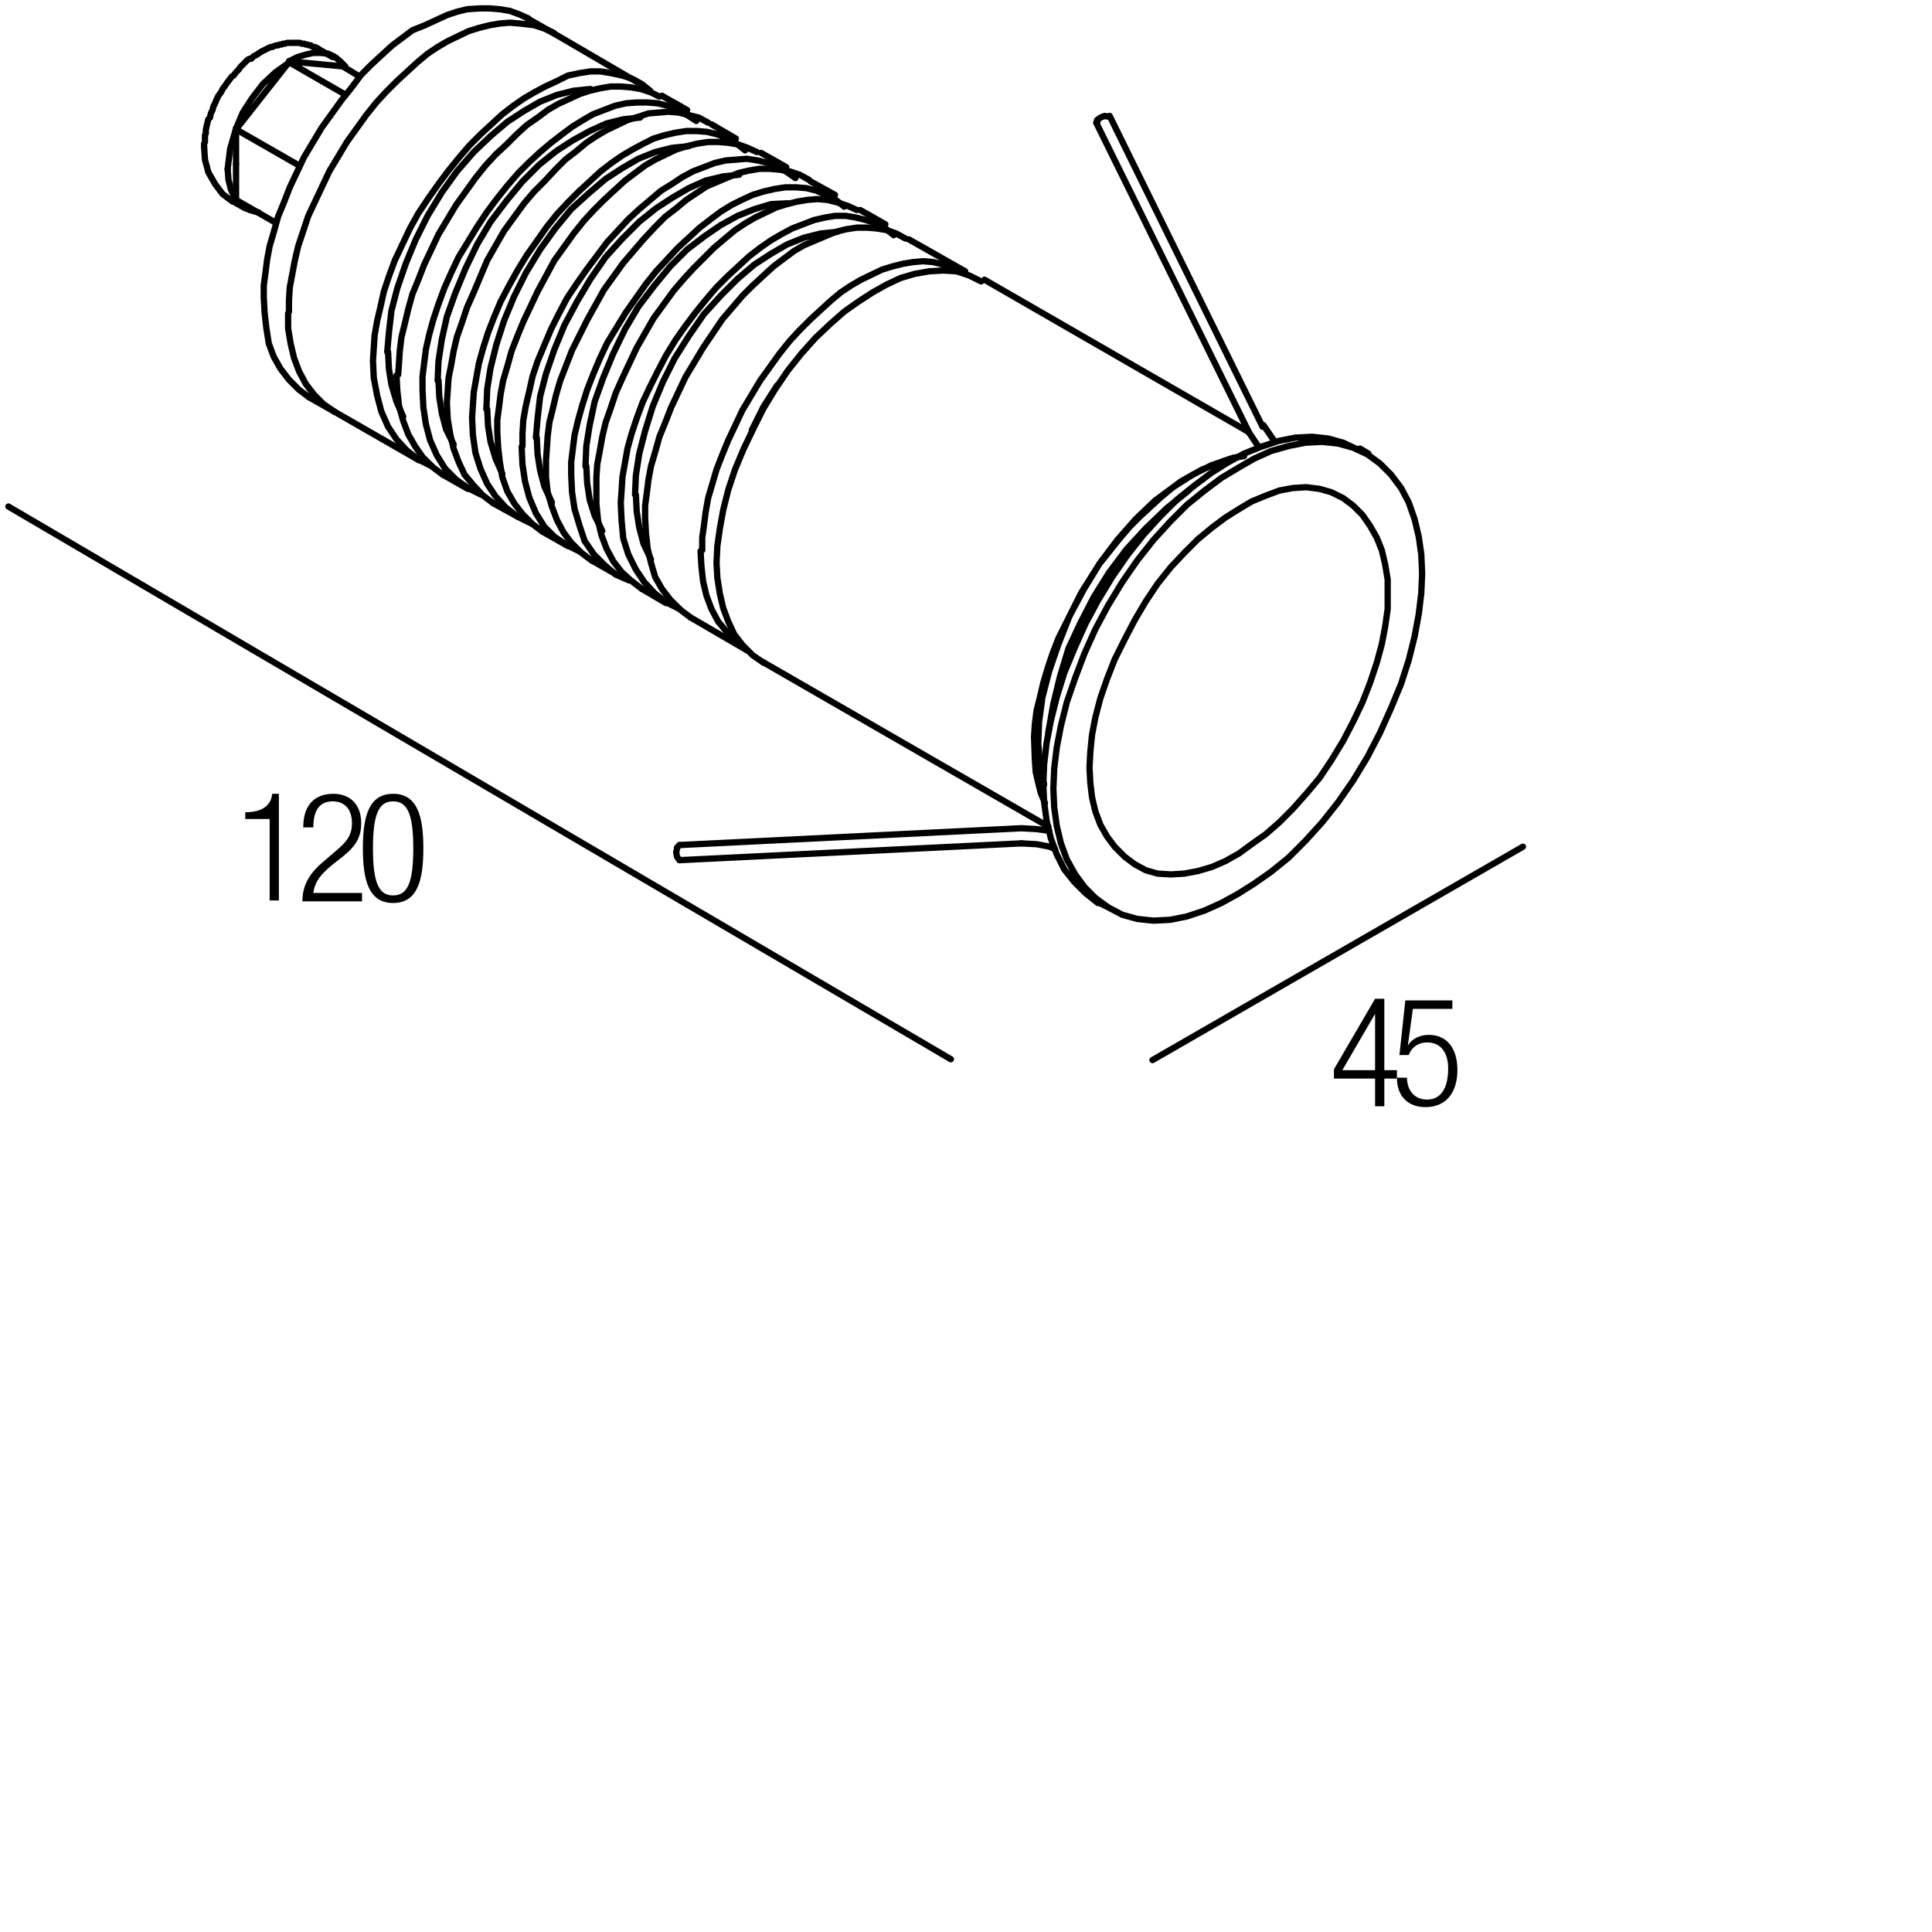 <?xml version="1.0" encoding="utf-8"?>
<!-- Generator: Adobe Illustrator 19.0.0, SVG Export Plug-In . SVG Version: 6.00 Build 0)  -->
<svg version="1.1" id="Livello_1" xmlns="http://www.w3.org/2000/svg" xmlns:xlink="http://www.w3.org/1999/xlink" x="0px" y="0px"
	 viewBox="0 0 230 230" enable-background="new 0 0 230 230" xml:space="preserve">
<g>
	<rect x="27.9" y="94.4" fill="none" width="47.3" height="36.7"/>
	<path d="M32.1,97.5h-2.9v-0.8c2.1,0,3.1-0.9,3.2-2.2h0.8v12.7h-1.1V97.5z"/>
	<path d="M36.1,98.5c0-2.5,1.2-4,3.6-4c1.7,0,3.3,1,3.3,3.5c0,1.5-0.5,2.6-2.1,3.9l-1.4,1.1c-1.3,1.1-2,1.9-2.2,3.3h5.8v1H36
		c0-2.1,1-3.5,2.7-4.9l1.4-1.2c1.3-1.1,1.8-1.9,1.8-3.2c0-1.7-0.9-2.6-2.3-2.6c-1.5,0-2.3,1-2.3,3.1H36.1z"/>
	<path d="M46.8,94.5c2.9,0,3.6,2.7,3.6,6.5c0,3.8-0.7,6.5-3.6,6.5s-3.6-2.7-3.6-6.5C43.2,97.2,43.9,94.5,46.8,94.5z M46.8,106.6
		c1.7,0,2.4-1.5,2.4-5.6c0-4.1-0.7-5.6-2.4-5.6s-2.4,1.5-2.4,5.6C44.4,105.1,45.1,106.6,46.8,106.6z"/>
</g>
<g>
	<rect x="158.3" y="118.8" fill="none" width="47.3" height="36.7"/>
	<path d="M163.7,128.4h-4.9v-1.1l4.9-8.4h1.1v8.5h1.5v1h-1.5v3.3h-1.1V128.4z M163.7,127.4v-6.7h0l-3.9,6.7H163.7z"/>
	<path d="M172.9,119.1v1h-4.7l-0.6,4.4l0,0c0.5-0.9,1.5-1.3,2.5-1.3c2,0,3.4,1.4,3.4,4.2c0,2.6-1.3,4.4-3.8,4.4
		c-2,0-3.4-1.2-3.4-3.5h1.2c0,1.4,0.8,2.6,2.4,2.6s2.5-1.3,2.5-3.7c0-1.8-0.8-3.1-2.5-3.1c-1,0-1.8,0.5-2.2,1.5h-1.1l0.7-6.5H172.9z
		"/>
</g>
<g>
	
		<path fill="none" stroke="#000000" stroke-width="0.75" stroke-linecap="round" stroke-linejoin="bevel" stroke-miterlimit="10" d="
		M130.7,14.3l-0.1,0.3 M132,13.9l-0.5-0.1l-0.5,0.2l-0.4,0.3 M80.6,101l-0.1,0.5l0.1,0.5l0.3,0.4 M80.9,100.6l-0.3,0.3"/>
	
		<path fill="none" stroke="#000000" stroke-width="0.75" stroke-linecap="round" stroke-linejoin="round" stroke-miterlimit="10" d="
		M31.4,35.4v-1.4l0.2-1.5l0.2-1.6l0.3-1.6l0.5-1.7l0.5-1.8l0.7-1.7l0.7-1.8l1.7-3.6l2.1-3.5l2.3-3.2l1.2-1.5L43,8.9l1.2-1.2l1.3-1.2
		l1.2-1.1l1.2-0.9l1.2-0.9L50.6,3l2.6-1.2l1.2-0.4l1.2-0.3L57.1,1h1.2l1.2,0.1l1.2,0.2l1.1,0.4l1.1,0.5 M36.8,47.3l-1.2-0.9
		l-1.2-1.2l-1-1.3l-0.8-1.4l-0.6-1.6L31.7,39l-0.2-1.8l-0.1-1.8 M34.4,37.1v-1.4l0.1-1.5l0.3-1.6l0.3-1.6l0.4-1.7l0.6-1.8l0.6-1.8
		l0.8-1.7l1.7-3.6l2.1-3.5l2.3-3.2l1.2-1.5l1.2-1.3l1.2-1.2l1.3-1.2l1.2-1.1l1.2-1l1.2-0.8l1.2-0.7l2.5-1.2l1.3-0.4l1.2-0.3l1.2-0.2
		l1.2-0.1l1.2,0.1L63.6,3l1.2,0.4l1.1,0.5 M39.8,49l-1.3-0.9L37.4,47l-1-1.3l-0.8-1.5l-0.6-1.6l-0.4-1.7l-0.3-1.8v-1.8 M34.4,7.3
		l6.4,0.6l2,1.2 M41,11.2l-6.6-3.8l-6.3,8l7.5,4.3"/>
	
		<polyline fill="none" stroke="#000000" stroke-width="0.75" stroke-linecap="round" stroke-linejoin="bevel" stroke-miterlimit="10" points="
		34.5,7.4 32.8,8.6 31.3,10 30,11.7 28.9,13.4 28.1,15.3 	"/>
	
		<path fill="none" stroke="#000000" stroke-width="0.75" stroke-linecap="round" stroke-linejoin="round" stroke-miterlimit="10" d="
		M34.4,7.3l1-0.5l1-0.3l0.9-0.2h0.9l0.9,0.1l0.8,0.4l0.6,0.5l0.6,0.6 M28.1,19.5v-4.2"/>
	
		<polyline fill="none" stroke="#000000" stroke-width="0.75" stroke-linecap="round" stroke-linejoin="bevel" stroke-miterlimit="10" points="
		28.1,15.3 27.4,17.7 27.1,20.1 	"/>
	
		<line fill="none" stroke="#000000" stroke-width="0.75" stroke-linecap="round" stroke-linejoin="round" stroke-miterlimit="10" x1="28.1" y1="23.8" x2="32.8" y2="26.5"/>
	
		<polyline fill="none" stroke="#000000" stroke-width="0.75" stroke-linecap="round" stroke-linejoin="bevel" stroke-miterlimit="10" points="
		28.1,23.8 28.8,24.5 29.7,25 30.8,25.3 	"/>
	
		<line fill="none" stroke="#000000" stroke-width="0.75" stroke-linecap="round" stroke-linejoin="round" stroke-miterlimit="10" x1="28.1" y1="19.5" x2="28.1" y2="23.8"/>
	
		<polyline fill="none" stroke="#000000" stroke-width="0.75" stroke-linecap="round" stroke-linejoin="bevel" stroke-miterlimit="10" points="
		27.1,20.1 27.2,21.4 27.5,22.6 28.1,23.8 	"/>
	
		<path fill="none" stroke="#000000" stroke-width="0.75" stroke-linecap="round" stroke-linejoin="round" stroke-miterlimit="10" d="
		M44.4,42.9l0.1-1.5l0.1-1.5l0.3-1.7l0.4-1.7l0.4-1.8l0.6-1.8l0.7-1.9l0.9-1.9l0.9-1.9l1-1.8l1.2-1.8l1.2-1.7l1.2-1.6l1.3-1.6
		l1.2-1.4l1.3-1.3l1.3-1.2l1.3-1.2l1.3-1l1.3-0.9l1.2-0.7l1.3-0.7l1.3-0.6L67.6,9L69,8.7l1.3-0.2h1.2l1.2,0.2L74.1,9l1.2,0.4
		l1.1,0.6l1,0.8 M51.4,55.5l-1.6-0.8l-1.4-1.1l-1.2-1.3l-1-1.5L45.4,49l-0.5-1.9L44.5,45l-0.1-2.1 M46.1,41.9l0.2-2.3l0.3-2.6
		l0.7-2.7l1-2.9l1.2-2.9l1.4-2.8l1.7-2.8l1.8-2.5l2-2.3l2-1.9l2-1.7l2-1.3l1.9-1.1l2-0.8l2-0.5l2-0.2"/>
	
		<polyline fill="none" stroke="#000000" stroke-width="0.75" stroke-linecap="round" stroke-linejoin="bevel" stroke-miterlimit="10" points="
		46.2,41.9 46.3,43.9 46.6,45.8 47.2,47.8 48,49.6 	"/>
	
		<path fill="none" stroke="#000000" stroke-width="0.75" stroke-linecap="round" stroke-linejoin="round" stroke-miterlimit="10" d="
		M47.4,44.6l0.1-1.4l0.1-1.5l0.2-1.6l0.4-1.6l0.4-1.7l0.5-1.8l0.7-1.7l0.7-1.8l1.7-3.6l2.1-3.5l2.3-3.2l1.2-1.5l1.2-1.3l1.3-1.2
		l1.2-1.2l1.2-1.1l1.3-0.9l1.2-0.9l1.2-0.7l2.6-1.2l1.2-0.4l1.3-0.3l1.2-0.2h1.2l1.2,0.1l1.2,0.2l1.2,0.4l1,0.5 M52.7,56.5l-1.2-0.9
		l-1.2-1.2l-0.9-1.3l-0.8-1.4l-0.6-1.6l-0.5-1.8l-0.2-1.8l-0.1-1.8 M50.3,46.3v-1.5l0.2-1.6l0.2-1.6l0.4-1.8l0.5-1.8l0.6-1.8
		l0.7-1.9l0.8-1.8l0.9-1.9l1.1-1.8l1.1-1.8l1.2-1.8l1.2-1.6l1.2-1.5l1.3-1.5l1.3-1.3l1.3-1.2l1.3-1.1l1.3-1l1.2-0.9l1.3-0.8l1.2-0.7
		l1.3-0.5l1.3-0.5l1.3-0.3l1.3-0.1h1.3l1.2,0.1l1.2,0.3l1.2,0.5l1.1,0.6l1.1,0.7 M57.3,58.9l-1.6-0.8l-1.4-1L53,55.8L52,54.2
		l-0.8-1.8l-0.5-1.9l-0.3-2l-0.1-2.1 M52.1,45.3l0.1-2.3l0.4-2.6l0.6-2.7l1-2.8l1.2-2.9l1.4-2.9l1.6-2.7l1.9-2.5l1.9-2.3l2-2l2-1.6
		l2-1.3l2-1.1l2-0.9l2-0.5l2-0.2"/>
	
		<polyline fill="none" stroke="#000000" stroke-width="0.75" stroke-linecap="round" stroke-linejoin="bevel" stroke-miterlimit="10" points="
		52.2,45.3 52.3,47.3 52.6,49.2 53.1,51.1 54,52.9 	"/>
	
		<path fill="none" stroke="#000000" stroke-width="0.75" stroke-linecap="round" stroke-linejoin="round" stroke-miterlimit="10" d="
		M53.2,47.9l0.1-1.4l0.1-1.5l0.3-1.5l0.3-1.7l0.4-1.7l0.6-1.7l0.6-1.8l0.8-1.8L58,31l2-3.5l2.4-3.3l1.2-1.4l1.3-1.3l1.2-1.3l1.2-1.2
		l1.3-1l1.2-1l1.2-0.8l1.2-0.7l2.5-1.2l1.3-0.4l1.2-0.4l1.2-0.1l1.2-0.1l1.2,0.1l1.2,0.3l1.2,0.3l1.1,0.6 M58.7,59.9l-1.3-1
		l-1.1-1.2l-1-1.2L54.6,55L54,53.4l-0.4-1.7l-0.3-1.8l-0.1-1.9 M56.2,49.7l0.1-1.5l0.1-1.5l0.3-1.7l0.3-1.7l0.5-1.8l0.6-1.9l0.7-1.8
		l0.8-1.9l1-1.9l1-1.8l1.1-1.8l1.2-1.7l1.2-1.7l1.2-1.5l1.3-1.4l1.3-1.3l1.3-1.2l1.3-1.2l1.3-1l1.3-0.9l1.2-0.7l1.3-0.7l1.2-0.6
		l1.3-0.4l1.3-0.3l1.3-0.2h1.3l1.2,0.1l1.2,0.3l1.2,0.5l1.1,0.6l1,0.8 M63.2,62.3l-1.6-0.8l-1.4-1.1l-1.2-1.3l-1-1.5l-0.8-1.8
		l-0.6-1.9l-0.3-2.1l-0.1-2.1 M57.9,48.7l0.1-2.4l0.4-2.5l0.7-2.8l0.9-2.8l1.2-2.9l1.4-2.8l1.7-2.8l1.8-2.5l1.9-2.3l2.1-1.9l2-1.7
		l2-1.3l1.9-1.1l2-0.8l2-0.5l2-0.2"/>
	
		<polyline fill="none" stroke="#000000" stroke-width="0.75" stroke-linecap="round" stroke-linejoin="bevel" stroke-miterlimit="10" points="
		58,48.7 58.1,50.7 58.4,52.6 59,54.6 59.8,56.4 	"/>
	
		<path fill="none" stroke="#000000" stroke-width="0.75" stroke-linecap="round" stroke-linejoin="round" stroke-miterlimit="10" d="
		M59.2,51.4V50l0.2-1.5l0.2-1.6l0.3-1.6l0.5-1.7l0.5-1.8l0.7-1.8l0.7-1.7l1.7-3.6L66,31l2.3-3.2l1.2-1.5l1.2-1.3l1.2-1.2l1.3-1.2
		l1.2-1.1l1.2-0.9l1.2-0.9l1.2-0.7l2.5-1.2l1.3-0.4l1.2-0.3l1.3-0.2h1.2l1.2,0.1l1.2,0.2l1.1,0.4l1.1,0.5 M64.6,63.3l-1.2-0.9
		l-1.2-1.2l-1-1.3l-0.8-1.4l-0.6-1.7L59.5,55l-0.2-1.8l-0.1-1.8 M62.2,53.1v-1.5l0.1-1.6l0.3-1.7l0.4-1.7l0.4-1.8l0.6-1.8l0.8-1.9
		l0.8-1.9l0.9-1.8l1-1.9l1.2-1.8l1.2-1.7l1.2-1.6l1.2-1.6l1.3-1.4l1.2-1.3l1.3-1.2l1.3-1.1l1.3-1.1l1.3-0.8l1.2-0.8l1.3-0.7l1.3-0.5
		l1.3-0.5l1.3-0.3l1.3-0.1l1.2-0.1l1.3,0.2l1.2,0.3l1.2,0.4l1.1,0.7l1,0.7 M69.1,65.7l-1.6-0.8L66,63.9l-1.2-1.2l-1-1.6L63,59.2
		l-0.5-1.9l-0.3-2l-0.1-2.1 M63.8,52.1l0.2-2.3l0.3-2.6l0.7-2.7l1-2.9l1.2-2.9l1.5-2.8l1.6-2.7l1.8-2.6l2-2.2l2-2l2-1.6l2-1.3
		l1.9-1.1l2-0.9l2.1-0.5l1.9-0.2"/>
	
		<polyline fill="none" stroke="#000000" stroke-width="0.75" stroke-linecap="round" stroke-linejoin="bevel" stroke-miterlimit="10" points="
		63.9,52.1 64,54.1 64.3,56 64.8,57.9 65.7,59.8 	"/>
	
		<path fill="none" stroke="#000000" stroke-width="0.75" stroke-linecap="round" stroke-linejoin="round" stroke-miterlimit="10" d="
		M65,54.8l0.1-1.4l0.1-1.5l0.2-1.6l0.4-1.6l0.4-1.7l0.5-1.7l0.7-1.8l0.7-1.8l1.8-3.6l2-3.6l2.3-3.2l1.2-1.4l1.2-1.4L78,27l1.2-1.2
		l1.3-1l1.2-1l1.2-0.8l1.2-0.8l2.6-1.1l1.2-0.5l1.3-0.3l1.2-0.2h1.2l1.2,0.1l1.2,0.2l1.2,0.4l1.1,0.6 M70.4,66.7l-1.2-0.9L68,64.6
		l-0.9-1.2l-0.8-1.5l-0.6-1.6l-0.5-1.7l-0.2-1.8L65,54.8 M68,56.5V55l0.2-1.6l0.2-1.6l0.4-1.7l0.5-1.8l0.6-1.9l0.7-1.8l0.8-1.9
		l0.9-1.9l1.1-1.8l1.1-1.8l1.2-1.7l1.2-1.7l1.2-1.5l1.3-1.4l1.3-1.4l1.3-1.2l1.3-1.2l1.3-1l1.2-0.9l1.3-0.8l1.2-0.6l1.3-0.6l1.3-0.4
		l1.3-0.3l1.3-0.2h1.3l1.2,0.1l1.2,0.3l1.1,0.5l1.2,0.6l1,0.8 M74.9,69.1l-1.6-0.7l-1.3-1.1L70.7,66l-1.1-1.6L69,62.6l-0.6-2l-0.3-2
		L68,56.5 M69.7,55.5l0.1-2.4l0.4-2.5l0.6-2.8l1-2.8l1.2-2.9l1.4-2.9l1.6-2.7l1.9-2.5l1.9-2.3l2-2l2.1-1.6l1.9-1.3l2-1.1l2-0.8
		l2-0.6l2-0.1"/>
	
		<polyline fill="none" stroke="#000000" stroke-width="0.75" stroke-linecap="round" stroke-linejoin="bevel" stroke-miterlimit="10" points="
		69.8,55.5 69.9,57.5 70.2,59.5 70.8,61.4 71.7,63.2 	"/>
	
		<path fill="none" stroke="#000000" stroke-width="0.75" stroke-linecap="round" stroke-linejoin="round" stroke-miterlimit="10" d="
		M71,58.2v-1.4l0.1-1.5l0.3-1.6l0.3-1.7l0.4-1.7l0.6-1.7l0.6-1.8l0.8-1.8l1.7-3.6l2-3.5l2.4-3.3l1.2-1.4l1.2-1.3l1.2-1.2l1.2-1.2
		l1.3-1.1l1.2-1l1.2-0.8l1.2-0.7l2.5-1.2l1.3-0.4l1.2-0.3l1.2-0.2l1.2-0.1l1.2,0.1l1.2,0.3l1.2,0.4l1.1,0.5 M76.4,70.1l-1.3-1
		L74,68.1l-1-1.3l-0.8-1.5l-0.6-1.6l-0.4-1.7L71,60v-1.8 M73.9,59.8l0.1-1.4l0.1-1.6l0.3-1.7l0.3-1.7l0.5-1.8l0.6-1.8l0.7-1.9
		l0.9-1.9l0.9-1.8l1-1.9l1.1-1.8l1.2-1.7l1.2-1.6l1.3-1.6l1.2-1.4l1.3-1.3l1.3-1.2l1.3-1.2l1.3-1l1.3-0.9l1.2-0.7l1.3-0.7l1.3-0.5
		l1.3-0.5l1.3-0.3l1.2-0.2h1.3l1.2,0.2l1.2,0.3l1.2,0.4l1.1,0.6l1,0.8 M80.9,72.5l-1.6-0.8l-1.4-1.1l-1.2-1.3l-1-1.5L74.8,66
		l-0.6-1.9L74,62l-0.1-2.1 M75.6,58.9l0.1-2.3l0.4-2.6l0.7-2.7l0.9-2.9l1.2-2.9l1.4-2.8l1.7-2.7l1.8-2.6l2-2.2l2-2l2-1.7l2-1.3
		l1.9-1.1l2-0.8l2-0.5l2-0.2"/>
	
		<polyline fill="none" stroke="#000000" stroke-width="0.75" stroke-linecap="round" stroke-linejoin="bevel" stroke-miterlimit="10" points="
		75.7,58.9 75.8,60.9 76.1,62.8 76.6,64.7 77.5,66.6 	"/>
	
		<path fill="none" stroke="#000000" stroke-width="0.75" stroke-linecap="round" stroke-linejoin="round" stroke-miterlimit="10" d="
		M76.8,61.6v-1.4l0.2-1.5l0.2-1.6l0.3-1.6l0.5-1.7l0.5-1.8l0.7-1.7l0.7-1.8l1.7-3.6l2.1-3.5L86,38l1.2-1.4l1.2-1.4l1.2-1.2l1.3-1.2
		l1.2-1.1l1.2-0.9l1.2-0.9l1.2-0.7l2.6-1.1l1.2-0.5l1.2-0.3l1.3-0.2h1.2l1.2,0.1l1.2,0.2l1.1,0.4l1.1,0.6 M82.2,73.5L81,72.6
		l-1.2-1.2l-1-1.3l-0.8-1.4L77.5,67l-0.4-1.7l-0.2-1.8l-0.1-1.9 M83.6,65.5V64l0.2-1.4l0.2-1.6l0.3-1.7l0.5-1.7l0.5-1.7l0.7-1.8
		l0.7-1.7l1.7-3.6l2.1-3.5l2.3-3.2l1.2-1.5l1.2-1.3l1.2-1.2l1.3-1.2l1.2-1.1l1.2-1l1.2-0.8l1.2-0.7l2.5-1.2l1.3-0.4l1.2-0.3l1.2-0.2
		l1.2-0.1l1.2,0.1l1.2,0.3l1.2,0.4l1.1,0.5 M88.9,77.4l-1.2-1l-1.2-1.2l-1-1.2l-0.8-1.5l-0.6-1.6l-0.4-1.7l-0.2-1.8l-0.1-1.8"/>
	
		<polyline fill="none" stroke="#000000" stroke-width="0.75" stroke-linecap="round" stroke-linejoin="bevel" stroke-miterlimit="10" points="
		92.5,45.9 90.9,48.4 89.5,51.2 	"/>
	
		<path fill="none" stroke="#000000" stroke-width="0.75" stroke-linecap="round" stroke-linejoin="round" stroke-miterlimit="10" d="
		M90.9,78.9L89.6,78l-1.2-1.2l-1-1.3L86.7,74l-0.6-1.6l-0.4-1.7l-0.3-1.9l-0.1-1.8l0.1-2l0.3-2.1l0.4-2.2l0.6-2.4l0.8-2.4l1-2.4
		l1.2-2.5l1.2-2.4l1.4-2.3l1.5-2.2l1.6-2l1.7-1.9l1.7-1.6l1.7-1.5l1.7-1.2l1.7-1.1l1.6-0.9l1.7-0.8l1.7-0.5l1.7-0.3l1.7-0.1l1.6,0.1
		l1.5,0.5l1.4,0.7 M165.2,70.7v1.8l-0.3,2.1l-0.4,2.1l-0.6,2.2l-0.8,2.4l-0.9,2.3l-1.1,2.3l-1.2,2.3l-1.4,2.3l-1.4,2.1l-1.6,1.9
		l-1.6,1.8l-1.6,1.6l-1.6,1.4l-1.7,1.2l-1.5,1.1l-1.6,0.9l-1.6,0.7l-1.7,0.5l-1.6,0.3l-1.6,0.1l-1.6-0.1l-1.4-0.4l-1.3-0.7l-1.2-0.9
		l-1.2-1.2l-0.9-1.2l-0.8-1.4l-0.6-1.6l-0.4-1.7l-0.2-1.7l-0.1-1.8l0.1-1.9l0.2-2l0.4-2.1l0.6-2.3l0.8-2.3l0.9-2.3l1.2-2.4l1.2-2.3
		l1.3-2.2l1.4-2.1l1.6-2l1.6-1.7l1.6-1.6l1.7-1.4l1.6-1.2l1.6-1l1.5-0.9l1.7-0.7l1.6-0.6l1.6-0.3l1.6-0.1l1.6,0.2l1.4,0.4l1.4,0.7
		l1.2,0.9l1.1,1.1l0.9,1.3l0.8,1.4l0.6,1.5l0.4,1.7l0.3,1.8V70.7z M169.3,68.3l-0.1,2.3l-0.3,2.5l-0.5,2.7l-0.7,2.8l-0.9,2.8
		l-1.2,2.9l-1.3,2.9l-1.5,2.9l-1.7,2.8l-1.8,2.6l-1.9,2.4l-2,2.2l-2,2l-2.1,1.7l-2,1.4l-1.9,1.2l-2,1.1l-2,0.9l-2.1,0.7l-2,0.4
		l-2,0.1l-1.9-0.2l-1.8-0.5l-1.7-0.9l-1.5-1.1l-1.3-1.3l-1.1-1.5l-1-1.8l-0.7-1.9l-0.5-2.1l-0.3-2.2l-0.1-2.2l0.1-2.4l0.3-2.5
		l0.5-2.6l0.7-2.8l1-2.9l1.1-2.9l1.3-2.9l1.5-2.8l1.7-2.8l1.8-2.6l1.9-2.4l2-2.2l2-2l2.1-1.7l2-1.5l2-1.2l1.9-1.1l2-0.9l2.1-0.6
		l2-0.4l2-0.1l1.9,0.2l1.8,0.5l1.7,0.8l1.5,1.1l1.3,1.3l1.2,1.6l0.9,1.7l0.7,2l0.5,2.1l0.3,2.1L169.3,68.3z M130.7,107.5l-1.5-1.2
		l-1.3-1.3l-1.2-1.5l-0.9-1.8l-0.7-1.9l-0.5-2.1l-0.3-2.2l-0.1-2.2l0.1-2.3l0.3-2.6l0.5-2.6l0.7-2.8l0.9-2.9l1.2-2.9l1.3-2.9
		l1.5-2.8l1.7-2.8l1.8-2.6l1.9-2.4l2-2.2l2-2l2.1-1.7l2-1.5l1.9-1.2l2-1.1l2-0.8l2.1-0.7l2-0.4l2-0.1l1.9,0.2l1.8,0.5l1.7,0.8"/>
	
		<polyline fill="none" stroke="#000000" stroke-width="0.75" stroke-linecap="round" stroke-linejoin="bevel" stroke-miterlimit="10" points="
		141.5,58.4 138.9,60.5 136.4,62.9 134.1,65.4 132,68.2 130.2,71.1 128.6,74.2 127.2,77.2 126.2,80.5 125.4,83.8 124.8,87.2 	"/>
	
		<path fill="none" stroke="#000000" stroke-width="0.75" stroke-linecap="round" stroke-linejoin="round" stroke-miterlimit="10" d="
		M124.3,93.4l-0.5-2.4l-0.2-2.5l0.1-2.6l0.4-2.9l0.8-3.1l1.1-3.2l1.3-3.3l1.7-3.2l1.9-3.1l2.1-2.8l2.2-2.5l2.3-2.2l2.3-1.7l2.2-1.4
		l2.2-1.1l2.3-0.8 M124.4,95.6l-0.5-1.2l-0.3-1.2l-0.3-1.3l-0.1-1.4l-0.1-2.8l0.1-1.5l0.2-1.6l0.4-1.6l0.4-1.7l0.5-1.7l0.6-1.8
		l0.7-1.8l0.9-1.8l1.8-3.6l2.2-3.5l1.2-1.5l1.2-1.5l1.2-1.4l1.2-1.2l1.3-1.2l1.2-1.1l1.2-1l1.2-0.9l2.5-1.4l1.3-0.5l1.2-0.5l1.2-0.4
		l1.3-0.2 M132.1,13.8l18.2,37 M148.7,51.5l-18.2-36.9"/>
	
		<path fill="none" stroke="#000000" stroke-width="0.75" stroke-linecap="round" stroke-linejoin="bevel" stroke-miterlimit="10" d="
		M150.4,50.6l1.3,1.9 M149.7,53l0.2,0.2"/>
	
		<path fill="none" stroke="#000000" stroke-width="0.75" stroke-linecap="round" stroke-linejoin="round" stroke-miterlimit="10" d="
		M149.7,53l-1-1.5 M125.6,101.1l-0.6-0.3"/>
	
		<polyline fill="none" stroke="#000000" stroke-width="0.75" stroke-linecap="round" stroke-linejoin="bevel" stroke-miterlimit="10" points="
		125,100.8 123.4,100.5 121.6,100.4 	"/>
	
		<path fill="none" stroke="#000000" stroke-width="0.75" stroke-linecap="round" stroke-linejoin="round" stroke-miterlimit="10" d="
		M121.6,98.6l1.8,0.1l1.5,0.2 M121.6,100.4l-40.7,2 M80.9,100.6l40.7-2 M62.8,2.2l3,1.7 M36.8,47.3l3,1.7 M24.3,17.5v-0.2v-0.2
		l0.1-0.2v-0.2v-0.2v-0.2v-0.2l0.1-0.2v-0.4l0.1-0.5l0.1-0.4l0.1-0.4L25,14l0.1-0.5l0.2-0.4l0.1-0.4l0.2-0.4l0.2-0.5l0.2-0.4
		l0.3-0.4l0.2-0.4l0.3-0.4l0.2-0.3l0.3-0.4l0.3-0.4L27.8,9l0.3-0.4l0.3-0.3L28.6,8l0.3-0.3l0.3-0.3l0.3-0.3L29.7,7L29.9,7L30,6.9
		l0.2-0.2l0.2-0.1l0.2-0.1l0.1-0.1l0.2-0.1L31,6.2l0.2-0.1L31.4,6l0.2-0.1l0.2-0.1L32,5.7l0.2-0.1h0.2l0.2-0.1l0.3-0.1h0.2l0.2-0.1
		h0.2l0.2-0.1h0.2l0.3-0.1h0.1h0.2h0.1h0.2h0.2H35h0.2h0.1h0.2h0.2l0.2,0.1H36h0.2l0.2,0.1h0.2l0.2,0.1H37l0.1,0.1l0.2,0.1h0.2
		l0.2,0.1l0.2,0.1L38,5.9L38.2,6l1.4,0.8 M29.2,24.8L27.8,24"/>
	
		<polyline fill="none" stroke="#000000" stroke-width="0.75" stroke-linecap="round" stroke-linejoin="bevel" stroke-miterlimit="10" points="
		24.3,17.5 24.4,19 24.8,20.5 25.6,21.9 26.5,23.1 27.7,24 	"/>
	
		<path fill="none" stroke="#000000" stroke-width="0.75" stroke-linecap="round" stroke-linejoin="round" stroke-miterlimit="10" d="
		M65.8,3.9l10.1,5.9 M39.8,49l10.1,5.8 M78.8,11.4l3,1.7 M52.7,56.5l3,1.7 M84.7,14.8l2.9,1.7 M58.7,59.9l2.9,1.6 M90.6,18.2l3,1.7
		 M64.6,63.3l3,1.7 M96.5,21.6l2.9,1.6 M70.4,66.7l3,1.7 M102.4,25l3,1.7 M76.4,70.1l2.9,1.7 M108.2,28.5l6.7,3.8 M82.2,73.5
		l6.7,3.9 M131.7,107.9l-1-0.5 M162.9,54l-1-0.6 M124.8,98.4l-34-19.6 M148.6,51.4l-31.4-18.1 M137.2,126.2l44.1-25.4 M113.2,126.1
		L1,60.3"/>
</g>
<g>
</g>
<g>
</g>
<g>
</g>
<g>
</g>
<g>
</g>
<g>
</g>
</svg>
